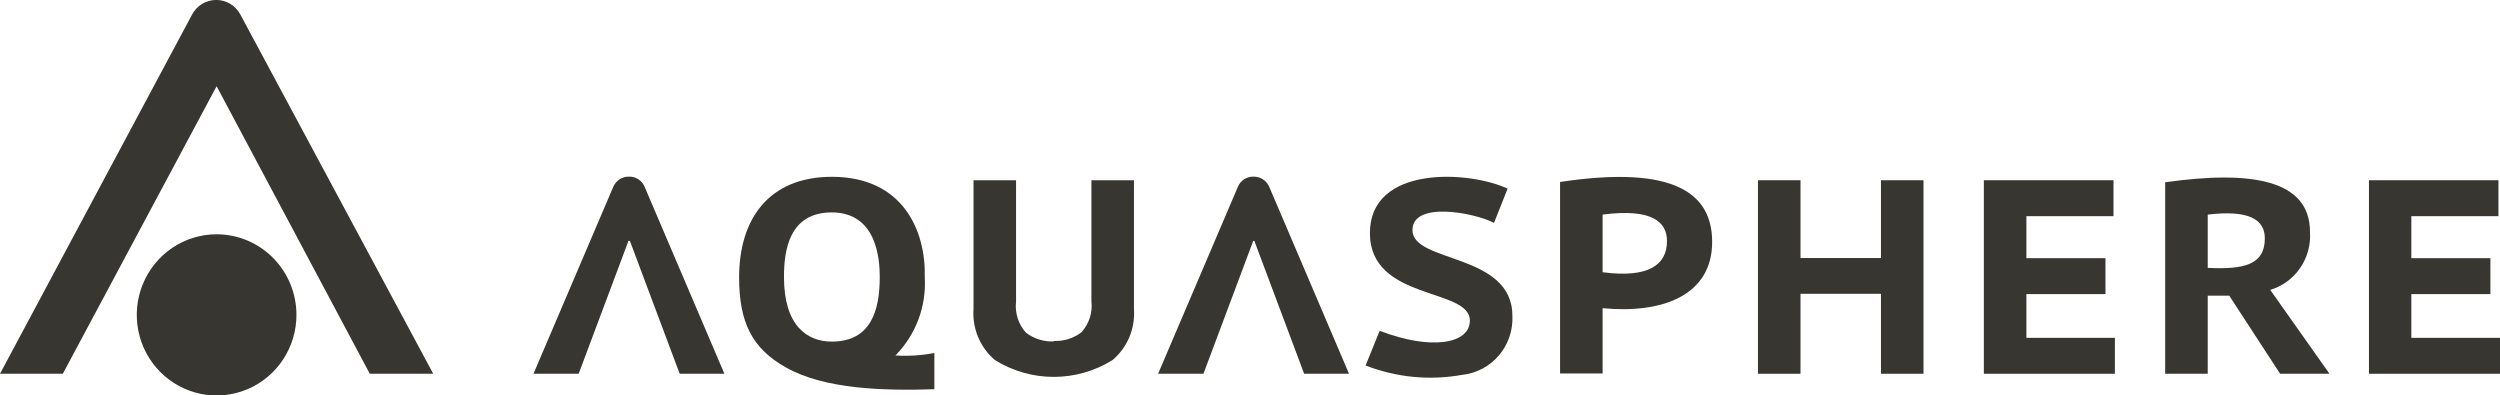<svg xmlns="http://www.w3.org/2000/svg" fill="none" viewBox="0 0 310 49" height="49" width="310">
<g clip-path="url(#clip0)">
<path fill="#373631" d="M103.142 26.34C108.725 26.34 109.089 32.15 109.089 34.358C109.089 38.464 108.015 42.357 103.142 42.357C100.11 42.357 97.213 40.42 97.213 34.358C97.213 31.085 97.827 26.34 103.142 26.34ZM111.027 44.081C112.277 42.818 113.248 41.302 113.877 39.633C114.505 37.964 114.776 36.179 114.672 34.397C114.826 28.587 111.948 21.924 103.161 21.924C95.371 21.924 91.649 27.114 91.649 34.397C91.649 39.994 93.28 43.209 97.405 45.533C102.24 48.303 109.703 48.458 115.862 48.264V43.771C114.288 44.072 112.683 44.176 111.084 44.081"></path>
<path fill="#373631" d="M182.263 39.762C182.263 35.636 169.869 37.341 169.869 28.896C169.869 20.452 182.186 21.149 186.944 23.396L185.256 27.637C182.819 26.359 175.145 24.907 175.145 28.529C175.145 32.654 187.539 31.317 187.539 39.181C187.617 40.971 187.015 42.723 185.856 44.08C184.697 45.437 183.069 46.296 181.303 46.482C177.283 47.206 173.142 46.804 169.332 45.32L171.077 41.02C177.543 43.5 182.263 42.609 182.263 39.762Z"></path>
<path fill="#373631" d="M198.724 26.65V33.758C204.479 34.513 206.705 32.809 206.705 29.884C206.705 27.483 204.786 25.817 198.724 26.611V26.65ZM193.448 22.563C207.837 20.394 212.307 24.113 212.307 30C212.307 36.682 206.033 38.929 198.724 38.212V46.308H193.448V22.563Z"></path>
<path fill="#373631" d="M233.239 36.431H223.262V46.347H217.986V22.35H223.262V31.995H233.239V22.35H238.515V46.347H233.239V36.431Z"></path>
<path fill="#373631" d="M245.997 22.35H262.074V26.805H251.273V32.015H261.077V36.469H251.273V41.892H262.247V46.347H245.997V22.35Z"></path>
<path fill="#373631" d="M273.758 26.611V33.215C278.209 33.428 280.838 32.867 280.838 29.555C280.838 27.25 278.919 25.991 273.758 26.611ZM268.482 22.602C279.303 21.072 286.44 22.331 286.44 28.761C286.549 30.346 286.12 31.921 285.224 33.227C284.328 34.533 283.018 35.492 281.509 35.946L288.857 46.347H282.737L276.425 36.663H273.758V46.347H268.482V22.602Z"></path>
<path fill="#373631" d="M293.75 22.35H309.808V26.805H299.007V32.015H308.81V36.469H299.007V41.892H310V46.347H293.75V22.35Z"></path>
<path fill="#373631" d="M36.76 39.006C36.767 40.984 36.193 42.92 35.11 44.569C34.027 46.218 32.483 47.505 30.675 48.267C28.867 49.029 26.875 49.233 24.952 48.851C23.029 48.47 21.262 47.522 19.873 46.125C18.485 44.729 17.538 42.949 17.153 41.009C16.768 39.069 16.962 37.058 17.71 35.23C18.458 33.401 19.727 31.838 21.356 30.738C22.985 29.639 24.9 29.051 26.86 29.051C28.162 29.051 29.45 29.311 30.653 29.814C31.855 30.317 32.947 31.055 33.867 31.985C34.786 32.915 35.515 34.019 36.012 35.234C36.508 36.449 36.762 37.75 36.76 39.064"></path>
<path fill="#373631" d="M45.853 46.346L26.86 10.691L7.789 46.346H0L23.809 1.82C24.098 1.269 24.53 0.808 25.059 0.486C25.588 0.164 26.194 -0.006 26.812 -0.006C27.43 -0.006 28.035 0.164 28.565 0.486C29.094 0.808 29.526 1.269 29.814 1.82L53.719 46.346H45.853Z"></path>
<path fill="#373631" d="M77.932 29.865L71.754 46.347H66.152L76.071 23.106C76.241 22.74 76.513 22.431 76.854 22.218C77.194 22.005 77.589 21.896 77.989 21.905C78.391 21.891 78.787 21.998 79.129 22.212C79.47 22.425 79.741 22.736 79.908 23.106L89.827 46.347H84.282L78.104 29.865H77.932Z"></path>
<path fill="#373631" d="M155.403 29.865L149.225 46.347H143.604L153.523 23.106C153.689 22.736 153.96 22.425 154.302 22.212C154.643 21.998 155.04 21.891 155.441 21.905C155.842 21.896 156.236 22.005 156.577 22.218C156.917 22.431 157.189 22.74 157.36 23.106L167.279 46.347H161.715L155.537 29.865H155.403Z"></path>
<path fill="#373631" d="M130.673 42.279C131.899 42.331 133.105 41.955 134.088 41.214C134.561 40.698 134.917 40.084 135.133 39.416C135.348 38.747 135.417 38.039 135.335 37.341V22.35H140.611V38.328C140.694 39.517 140.498 40.709 140.038 41.806C139.577 42.904 138.867 43.875 137.963 44.642C135.769 46.01 133.242 46.735 130.663 46.735C128.085 46.735 125.557 46.01 123.363 44.642C122.46 43.875 121.749 42.904 121.289 41.806C120.829 40.709 120.632 39.517 120.715 38.328V22.35H125.991V37.399C125.909 38.097 125.978 38.805 126.194 39.474C126.409 40.142 126.766 40.756 127.239 41.272C128.229 42.013 129.441 42.389 130.673 42.338"></path>
</g>
<defs>
<clipPath id="clip0">
<rect fill="white" height="49" width="310"></rect>
</clipPath>
</defs>
</svg>

